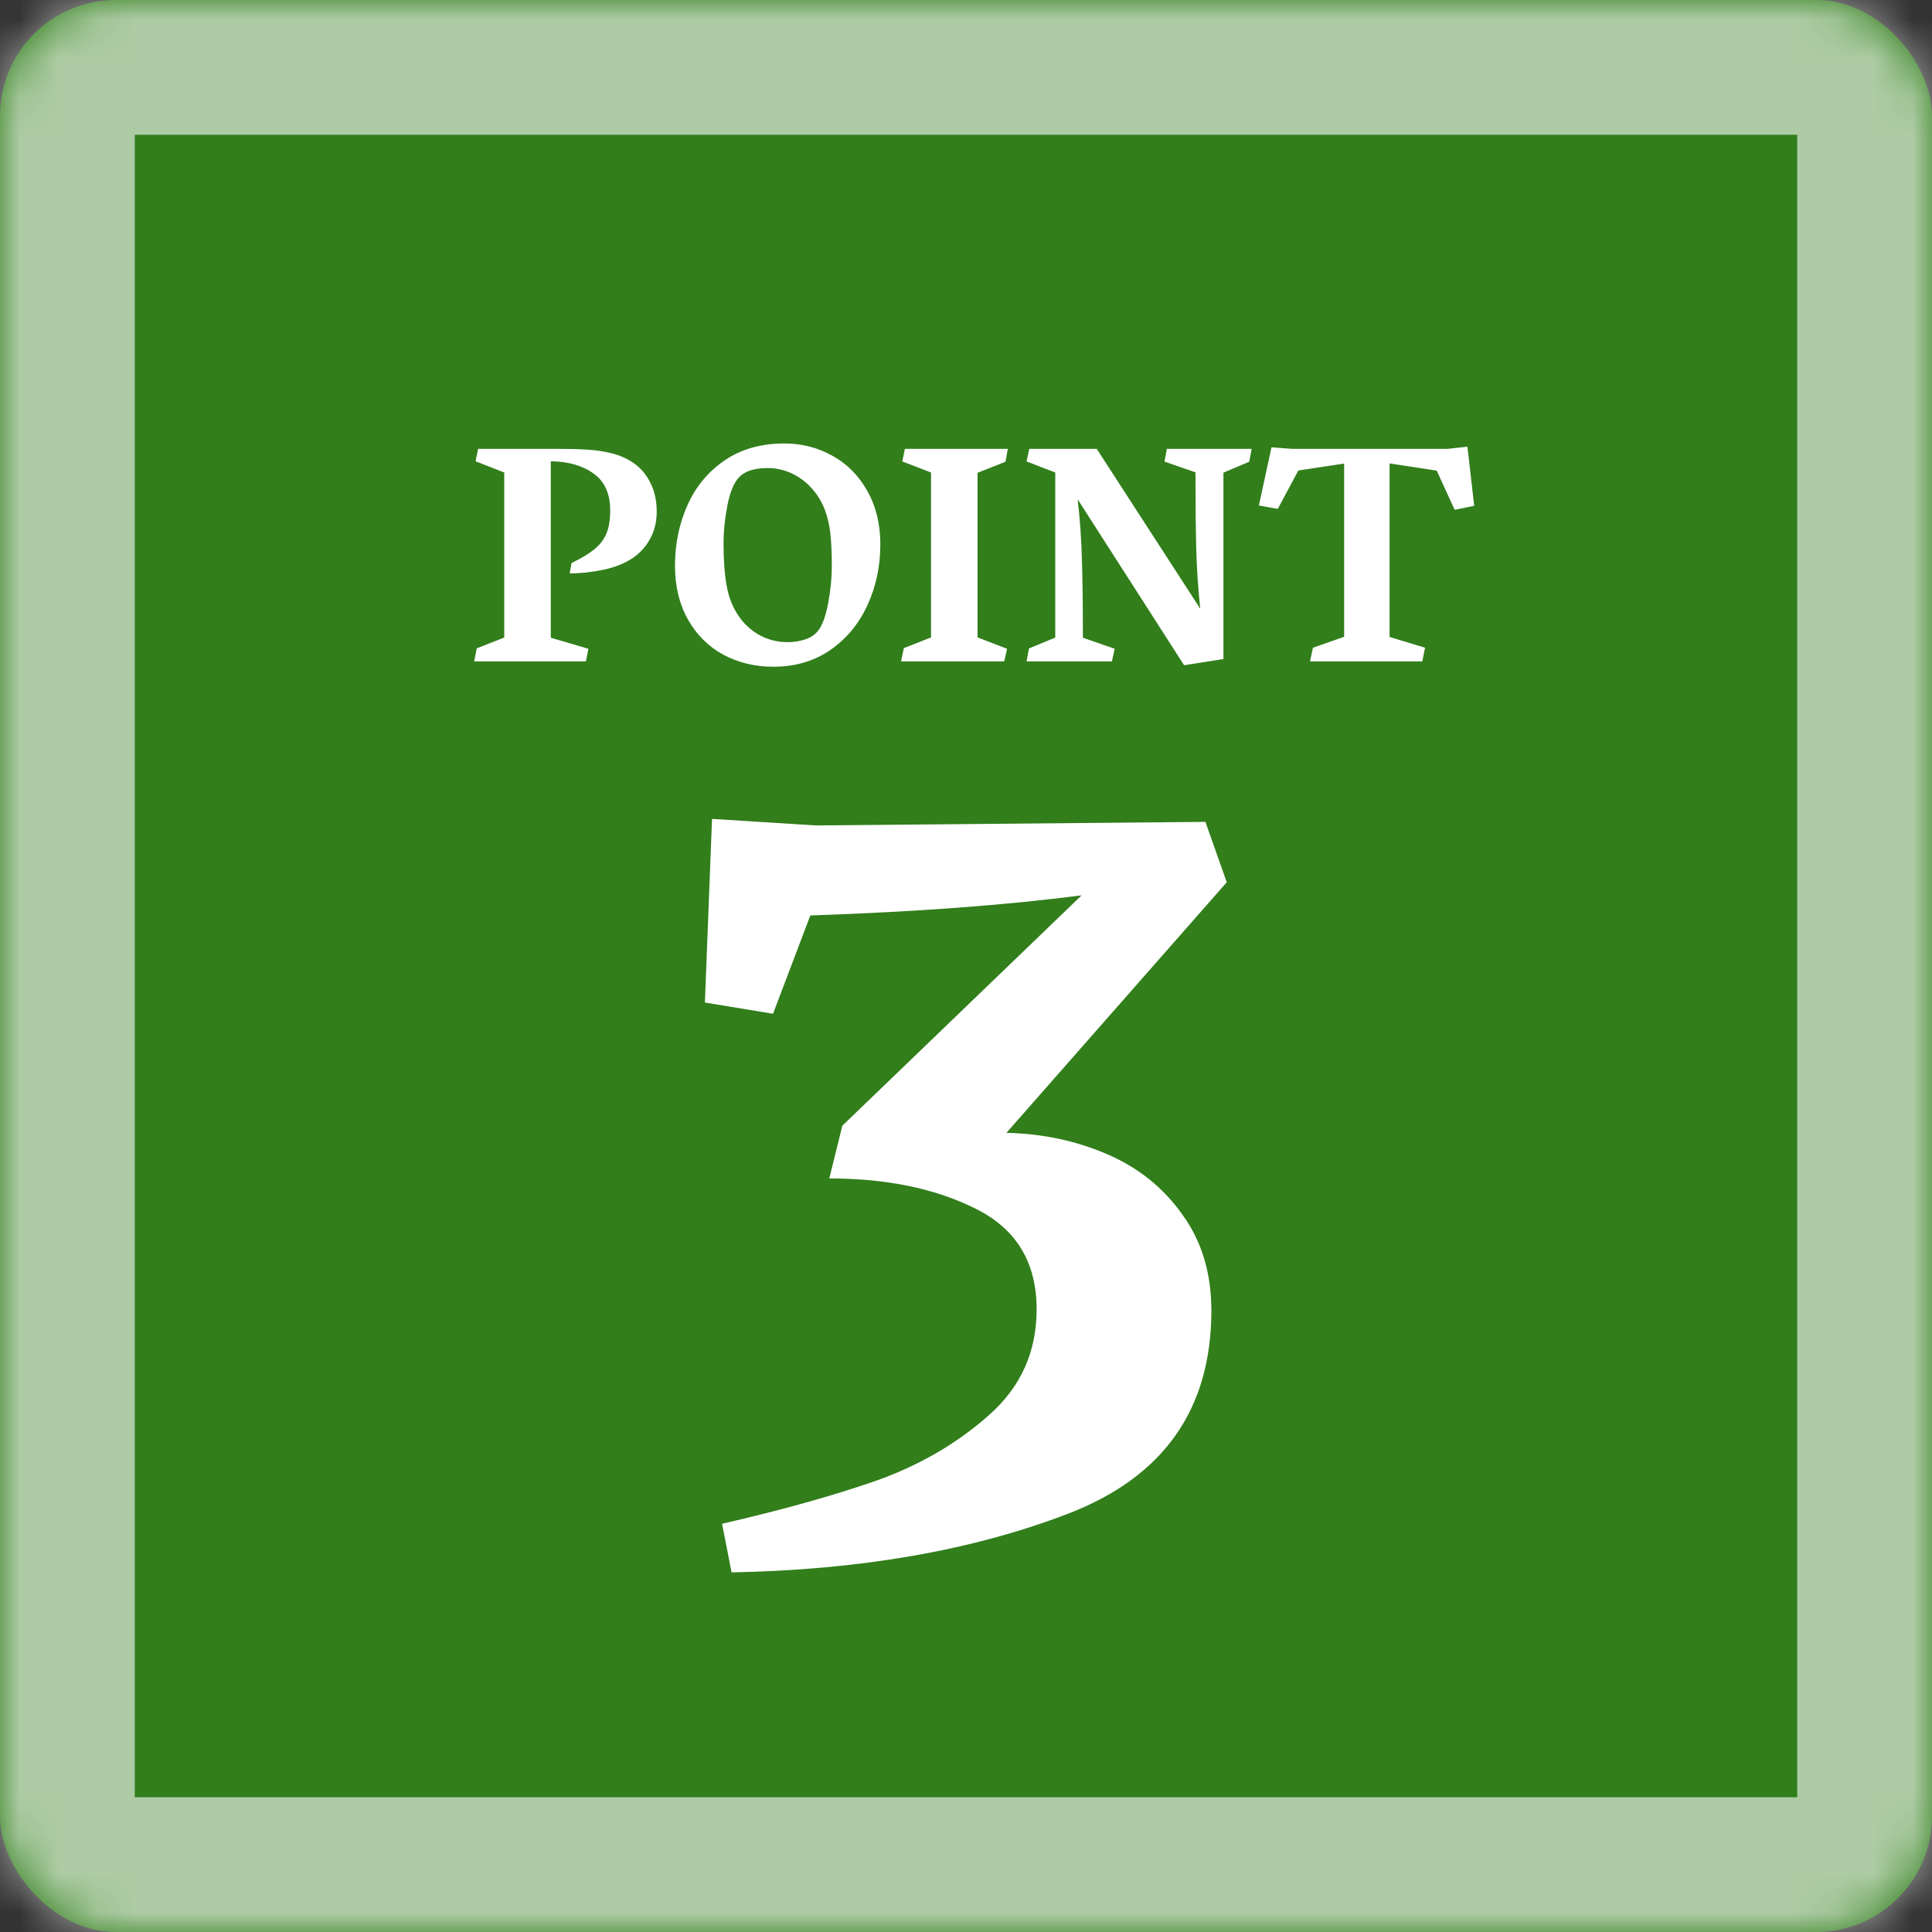 <svg width="50" height="50" viewBox="0 0 50 50" fill="none" xmlns="http://www.w3.org/2000/svg">
<rect x="0" y="0" width="50" height="50" fill="#333333" stroke="none"/>
<mask id="path-1-inside-1_82_1662" fill="white">
<rect width="50" height="50" rx="3"/>
</mask>
<rect width="50" height="50" rx="3" fill="#317E1B"/>
<rect width="50" height="50" rx="3" stroke="white" stroke-opacity="0.6" stroke-width="6.977" mask="url(#path-1-inside-1_82_1662)"/>
<path d="M26.046 29.318C26.976 29.338 27.844 29.522 28.652 29.87C29.459 30.217 30.108 30.738 30.599 31.433C31.099 32.118 31.35 32.946 31.35 33.917C31.35 36.472 30.113 38.224 27.64 39.175C25.167 40.125 22.264 40.631 18.933 40.693L18.687 39.435C20.241 39.078 21.575 38.705 22.688 38.316C23.802 37.918 24.768 37.356 25.586 36.63C26.414 35.904 26.828 34.99 26.828 33.886C26.828 32.67 26.301 31.801 25.248 31.28C24.206 30.759 22.944 30.498 21.462 30.498L21.799 29.134L27.992 23.171C26.03 23.426 23.69 23.6 20.971 23.692L20.006 26.236L18.243 25.945L18.427 21.193L21.11 21.362L31.196 21.27L31.748 22.833L26.046 29.318Z" fill="white"/>
<path d="M13.05 16.5V12.228L12.307 11.938L12.374 11.616H14.365C14.697 11.616 14.968 11.622 15.18 11.636C15.395 11.646 15.605 11.677 15.812 11.727C16.021 11.777 16.208 11.857 16.372 11.966C16.566 12.093 16.718 12.268 16.829 12.49C16.941 12.71 16.996 12.96 16.996 13.241C16.996 13.493 16.942 13.722 16.833 13.929C16.727 14.133 16.576 14.303 16.38 14.438C16.174 14.578 15.921 14.68 15.621 14.744C15.325 14.807 15.032 14.839 14.743 14.839L14.791 14.573C15.05 14.445 15.249 14.325 15.387 14.211C15.527 14.097 15.629 13.963 15.693 13.81C15.759 13.656 15.792 13.457 15.792 13.213C15.792 12.779 15.649 12.46 15.363 12.256C15.077 12.049 14.707 11.943 14.254 11.938V16.504L15.228 16.79L15.164 17.116H12.271L12.338 16.779L13.05 16.5ZM17.469 14.64C17.469 14.071 17.578 13.546 17.795 13.066C18.012 12.584 18.334 12.199 18.761 11.91C19.188 11.621 19.7 11.477 20.299 11.477C20.75 11.477 21.164 11.583 21.543 11.795C21.922 12.004 22.223 12.307 22.445 12.705C22.67 13.1 22.783 13.561 22.783 14.088C22.783 14.66 22.67 15.187 22.445 15.67C22.223 16.152 21.902 16.537 21.483 16.826C21.065 17.112 20.576 17.255 20.017 17.255C19.537 17.255 19.104 17.151 18.717 16.942C18.33 16.73 18.026 16.426 17.803 16.031C17.581 15.636 17.469 15.173 17.469 14.64ZM19.142 15.98C19.288 16.181 19.47 16.339 19.687 16.453C19.904 16.564 20.136 16.619 20.383 16.619C20.536 16.619 20.683 16.597 20.824 16.552C20.967 16.507 21.081 16.434 21.166 16.333C21.279 16.193 21.368 15.953 21.432 15.614C21.495 15.275 21.527 14.958 21.527 14.664C21.527 14.322 21.515 14.041 21.491 13.822C21.468 13.602 21.421 13.396 21.352 13.206C21.27 12.988 21.154 12.797 21.003 12.633C20.852 12.466 20.678 12.338 20.482 12.248C20.286 12.158 20.083 12.113 19.874 12.113C19.537 12.113 19.294 12.187 19.142 12.335C19.002 12.473 18.897 12.717 18.828 13.066C18.76 13.416 18.725 13.751 18.725 14.072C18.725 14.501 18.753 14.87 18.809 15.177C18.864 15.482 18.976 15.749 19.142 15.98ZM24.095 16.496V12.228L23.351 11.942L23.419 11.616H26.082L26.022 11.95L25.299 12.236V16.496L26.062 16.79L25.99 17.116H23.32L23.391 16.774L24.095 16.496ZM27.31 16.5V12.228L26.567 11.942L26.638 11.616H28.383L31.062 15.753C31.006 15.231 30.972 14.709 30.958 14.187C30.945 13.663 30.939 13.008 30.939 12.224L30.136 11.946L30.199 11.616H32.393L32.33 11.95L31.662 12.232V17.057L30.644 17.216L27.89 12.923C27.951 13.453 27.988 13.985 28.001 14.517C28.017 15.047 28.025 15.709 28.025 16.504L28.848 16.79L28.776 17.116H26.567L26.63 16.782L27.31 16.5ZM34.786 16.48V11.997L33.601 12.176L33.069 13.17L32.58 13.082L32.906 11.576L33.434 11.616H37.468L37.977 11.56L38.152 13.09L37.647 13.194L37.182 12.18L35.962 11.993V16.484L36.88 16.763L36.809 17.116H33.903L33.979 16.763L34.786 16.48Z" fill="white"/>
</svg>

